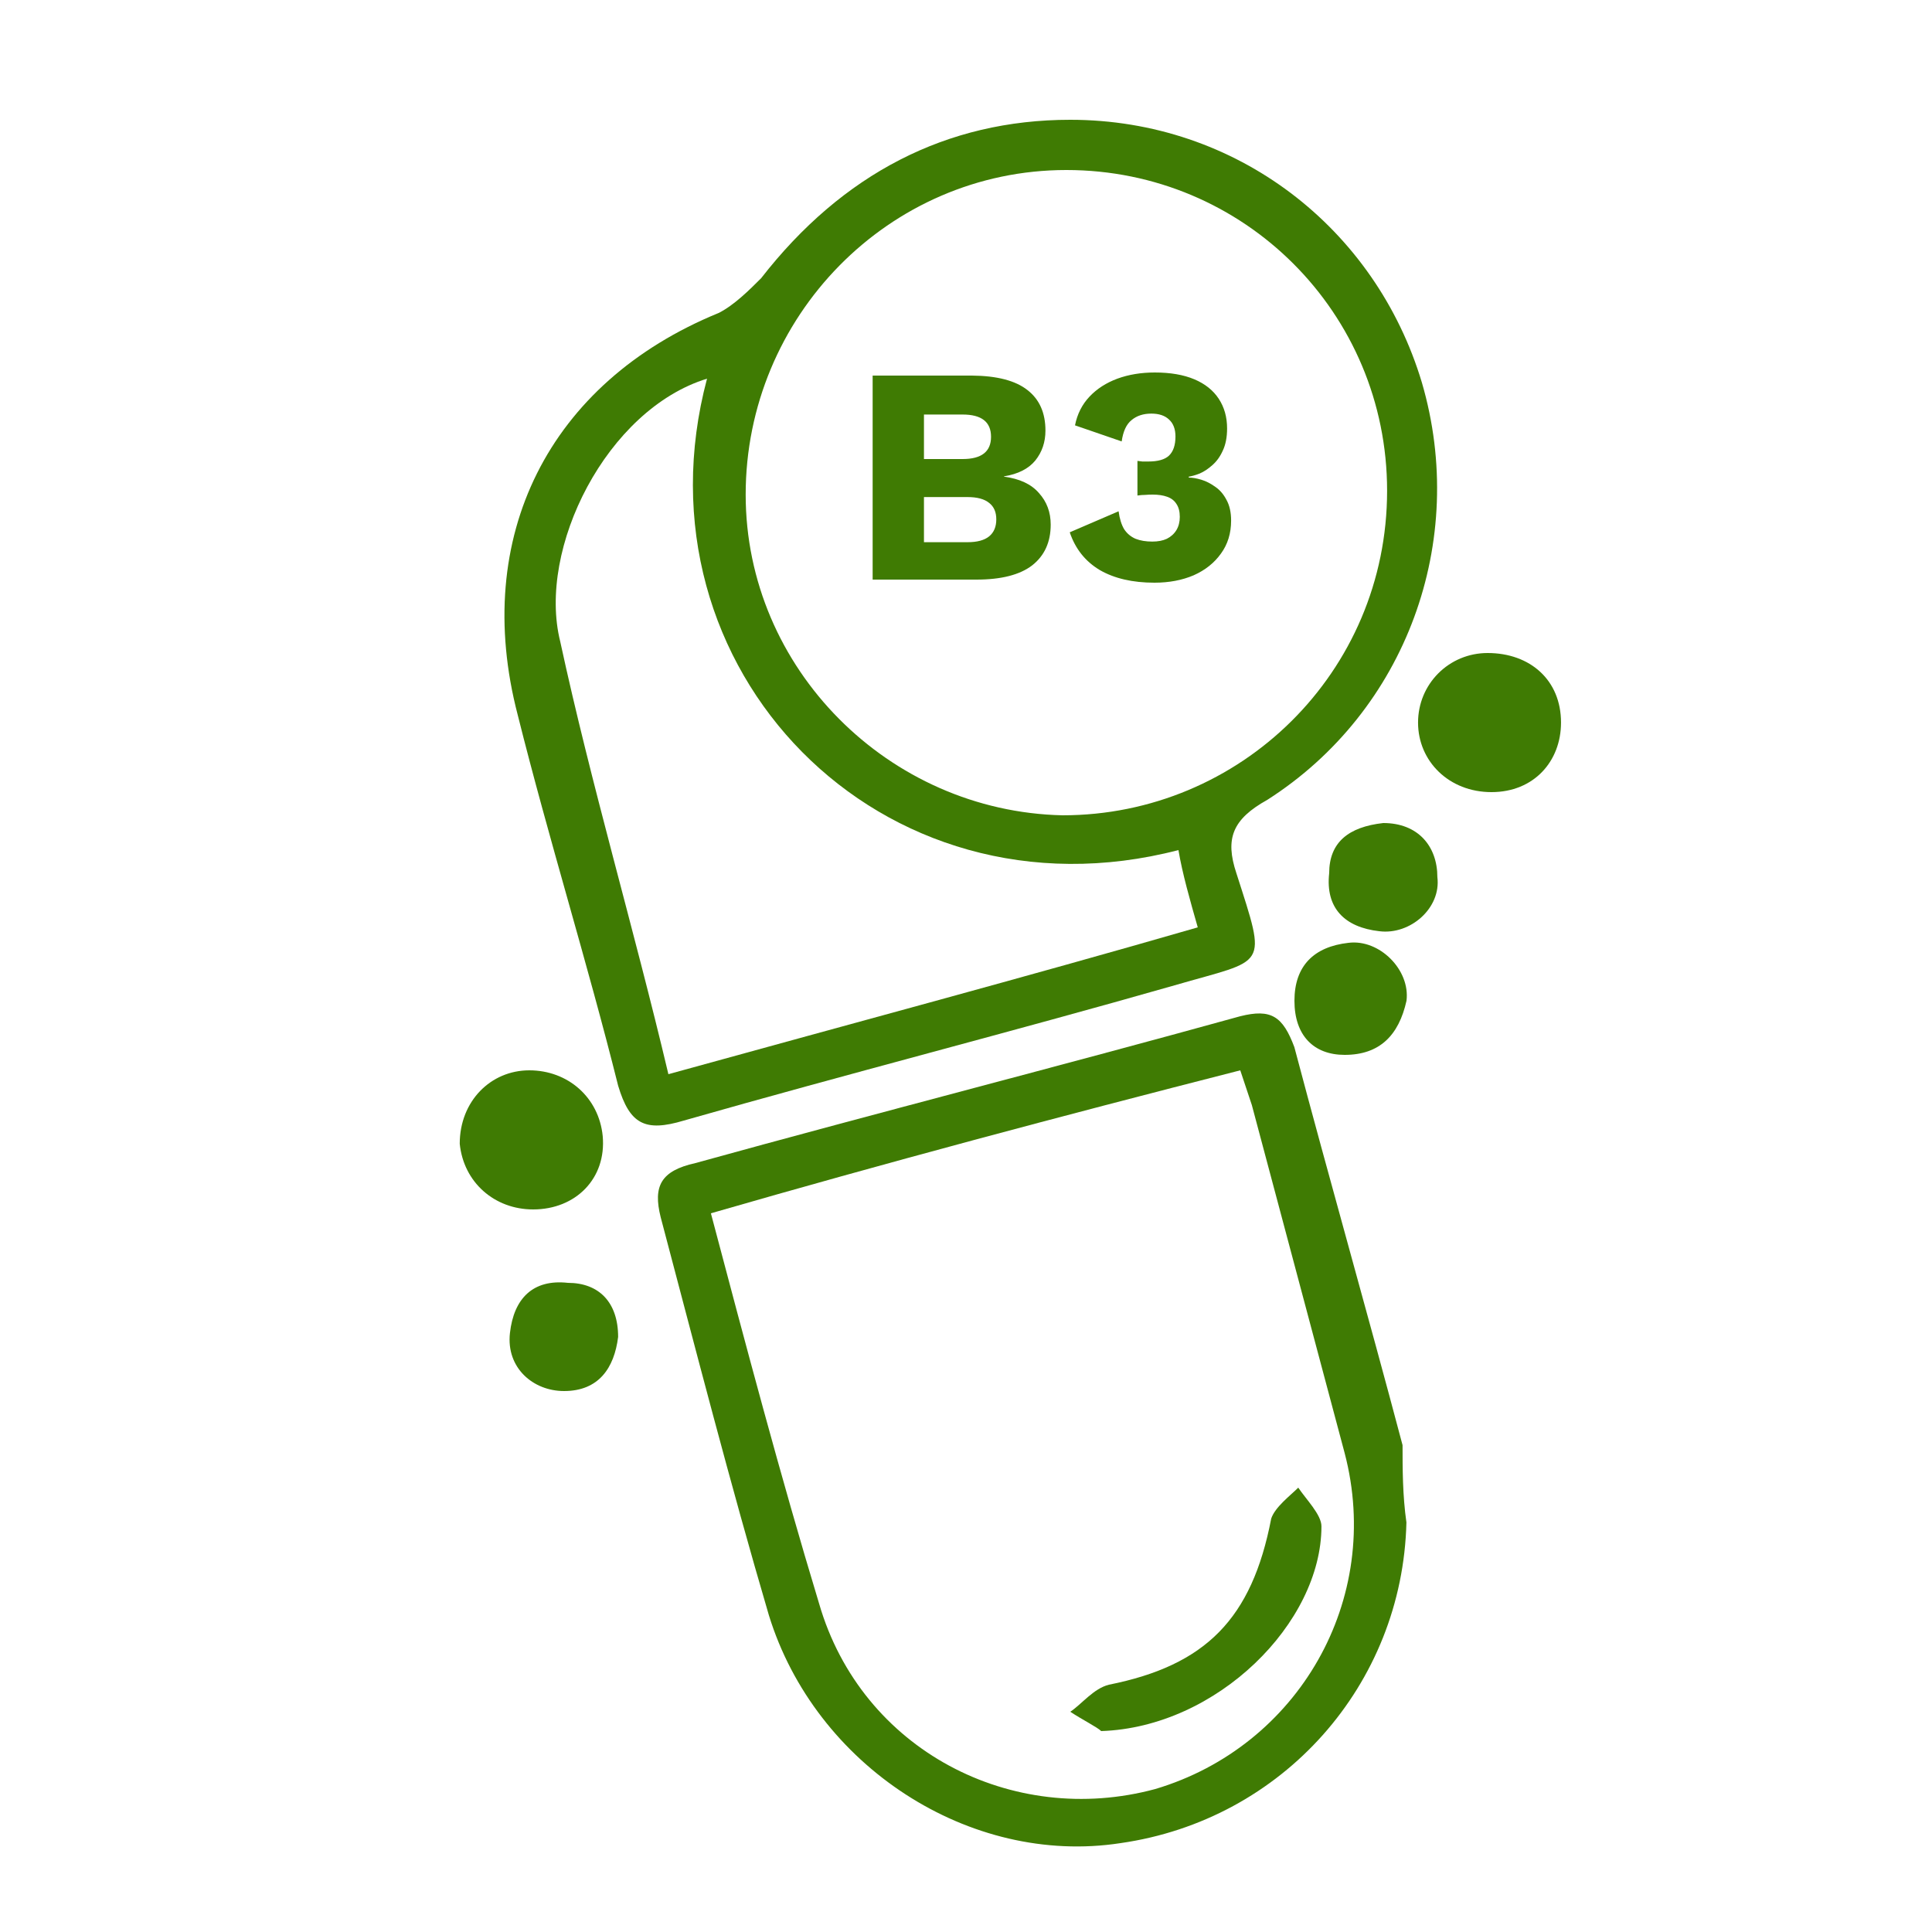 <svg xmlns="http://www.w3.org/2000/svg" fill="none" viewBox="0 0 50 50" height="50" width="50">
<g clip-path="url(#clip0_1211_3329)">
<path fill="#3F7B03" d="M27.698 3.1C31.998 3.1 35.598 5.9 36.798 9.9C37.998 14 36.398 18.4 32.798 20.7C31.898 21.2 31.698 21.7 31.998 22.6C32.798 25.1 32.798 24.8 30.398 25.5C26.198 26.7 21.898 27.8 17.698 29C16.698 29.3 16.298 29.1 15.998 28.1C15.198 24.9 14.198 21.7 13.398 18.5C12.198 13.9 14.198 9.9 18.598 8.1C18.998 7.9 19.398 7.5 19.698 7.2C21.798 4.5 24.498 3.1 27.698 3.1ZM35.898 12.7C35.898 8.1 32.198 4.4 27.598 4.4C22.998 4.4 19.298 8.2 19.298 12.8C19.298 17.3 22.998 21 27.498 21.1C32.098 21.1 35.898 17.4 35.898 12.7ZM17.298 27.8C21.998 26.5 26.498 25.3 30.998 24C30.798 23.3 30.598 22.6 30.498 22C22.798 24 16.298 17.3 18.298 9.8C15.698 10.6 13.898 14.2 14.498 16.6C15.298 20.3 16.398 24 17.298 27.8Z"></path>
<path fill="#3F7B03" d="M36.398 39.4C36.298 43.6 33.198 47.1 28.998 47.7C25.098 48.3 21.098 45.7 19.898 41.8C18.898 38.4 17.998 34.9 17.098 31.5C16.898 30.7 17.098 30.3 17.998 30.1C22.698 28.8 27.398 27.6 32.098 26.3C32.898 26.1 33.198 26.3 33.498 27.1C34.398 30.5 35.398 34 36.298 37.4C36.298 38 36.298 38.7 36.398 39.4ZM18.398 31.4C19.298 34.8 20.198 38.2 21.198 41.5C22.298 45.3 26.198 47.3 29.898 46.3C33.598 45.2 35.798 41.4 34.798 37.6C33.998 34.6 33.198 31.6 32.398 28.6C32.298 28.3 32.198 28 32.098 27.7C27.398 28.9 22.898 30.1 18.398 31.4Z"></path>
<path fill="#3F7B03" d="M38.499 16.9C39.599 16.9 40.399 17.6 40.399 18.7C40.399 19.7 39.699 20.5 38.599 20.5C37.499 20.5 36.699 19.7 36.699 18.7C36.699 17.7 37.499 16.9 38.499 16.9Z"></path>
<path fill="#3F7B03" d="M13.698 27.7C14.698 27.7 15.498 28.4 15.598 29.4C15.698 30.5 14.898 31.3 13.798 31.3C12.798 31.3 11.998 30.6 11.898 29.6C11.898 28.5 12.698 27.7 13.698 27.7Z"></path>
<path fill="#3F7B03" d="M34.8 27.3C34 27.3 33.5 26.8 33.5 25.9C33.5 25 34 24.5 34.9 24.4C35.7 24.3 36.5 25.1 36.4 25.9C36.2 26.8 35.7 27.3 34.8 27.3Z"></path>
<path fill="#3F7B03" d="M15.997 34.6C15.897 35.4 15.497 36 14.597 36C13.797 36 13.097 35.4 13.197 34.5C13.297 33.6 13.797 33.1 14.697 33.2C15.497 33.2 15.997 33.7 15.997 34.6Z"></path>
<path fill="#3F7B03" d="M35.799 21.3C36.699 21.3 37.199 21.9 37.199 22.7C37.299 23.5 36.499 24.2 35.699 24.1C34.799 24 34.299 23.5 34.399 22.6C34.399 21.8 34.899 21.4 35.799 21.3Z"></path>
<path fill="#3F7B03" d="M28.499 44.8C28.399 44.7 27.999 44.5 27.699 44.3C27.999 44.1 28.299 43.7 28.699 43.6C31.199 43.1 32.399 41.9 32.899 39.3C32.999 39 33.399 38.7 33.599 38.5C33.799 38.8 34.199 39.2 34.199 39.5C34.199 42 31.499 44.7 28.499 44.8Z"></path>
<path fill="#3F7B03" d="M22.584 15V9.72H25.152C25.803 9.725 26.283 9.851 26.592 10.096C26.901 10.336 27.056 10.685 27.056 11.144C27.056 11.443 26.968 11.701 26.792 11.92C26.616 12.133 26.347 12.269 25.984 12.328V12.336C26.389 12.389 26.691 12.531 26.888 12.76C27.091 12.984 27.192 13.256 27.192 13.576C27.192 14.029 27.032 14.381 26.712 14.632C26.392 14.877 25.912 15 25.272 15H22.584ZM23.912 14.032H25.04C25.291 14.032 25.477 13.981 25.6 13.88C25.723 13.779 25.784 13.632 25.784 13.44C25.784 13.253 25.723 13.112 25.6 13.016C25.477 12.915 25.291 12.864 25.04 12.864H23.912V14.032ZM23.912 11.88H24.912C25.403 11.88 25.648 11.688 25.648 11.304C25.648 10.92 25.403 10.728 24.912 10.728H23.912V11.88ZM29.877 15.08C29.311 15.08 28.839 14.971 28.461 14.752C28.087 14.528 27.829 14.203 27.685 13.776L28.949 13.232C28.975 13.424 29.023 13.579 29.093 13.696C29.167 13.808 29.266 13.891 29.389 13.944C29.511 13.992 29.655 14.016 29.821 14.016C29.97 14.016 30.095 13.992 30.197 13.944C30.303 13.891 30.386 13.816 30.445 13.72C30.503 13.624 30.533 13.509 30.533 13.376C30.533 13.237 30.503 13.125 30.445 13.04C30.391 12.955 30.311 12.893 30.205 12.856C30.103 12.819 29.978 12.8 29.829 12.8C29.759 12.8 29.695 12.803 29.637 12.808C29.578 12.808 29.511 12.813 29.437 12.824V11.928C29.479 11.933 29.522 11.939 29.565 11.944C29.607 11.944 29.658 11.944 29.717 11.944C29.967 11.944 30.146 11.893 30.253 11.792C30.365 11.685 30.421 11.52 30.421 11.296C30.421 11.104 30.365 10.957 30.253 10.856C30.146 10.755 29.994 10.704 29.797 10.704C29.589 10.704 29.418 10.76 29.285 10.872C29.151 10.979 29.066 11.163 29.029 11.424L27.821 11.008C27.879 10.715 28.005 10.467 28.197 10.264C28.389 10.061 28.629 9.907 28.917 9.8C29.21 9.693 29.533 9.64 29.885 9.64C30.29 9.64 30.631 9.699 30.909 9.816C31.186 9.933 31.397 10.101 31.541 10.32C31.685 10.539 31.757 10.795 31.757 11.088C31.757 11.317 31.719 11.509 31.645 11.664C31.575 11.819 31.485 11.944 31.373 12.04C31.266 12.136 31.157 12.208 31.045 12.256C30.933 12.299 30.839 12.325 30.765 12.336V12.36C30.861 12.36 30.97 12.379 31.093 12.416C31.215 12.453 31.335 12.515 31.453 12.6C31.57 12.68 31.666 12.792 31.741 12.936C31.821 13.08 31.861 13.259 31.861 13.472C31.861 13.803 31.773 14.088 31.597 14.328C31.426 14.568 31.191 14.755 30.893 14.888C30.594 15.016 30.255 15.08 29.877 15.08Z"></path>
</g>
<defs>
<clipPath id="clip0_1211_3329">
<rect fill="white" height="50" width="50"></rect>
</clipPath>
</defs>
</svg>
